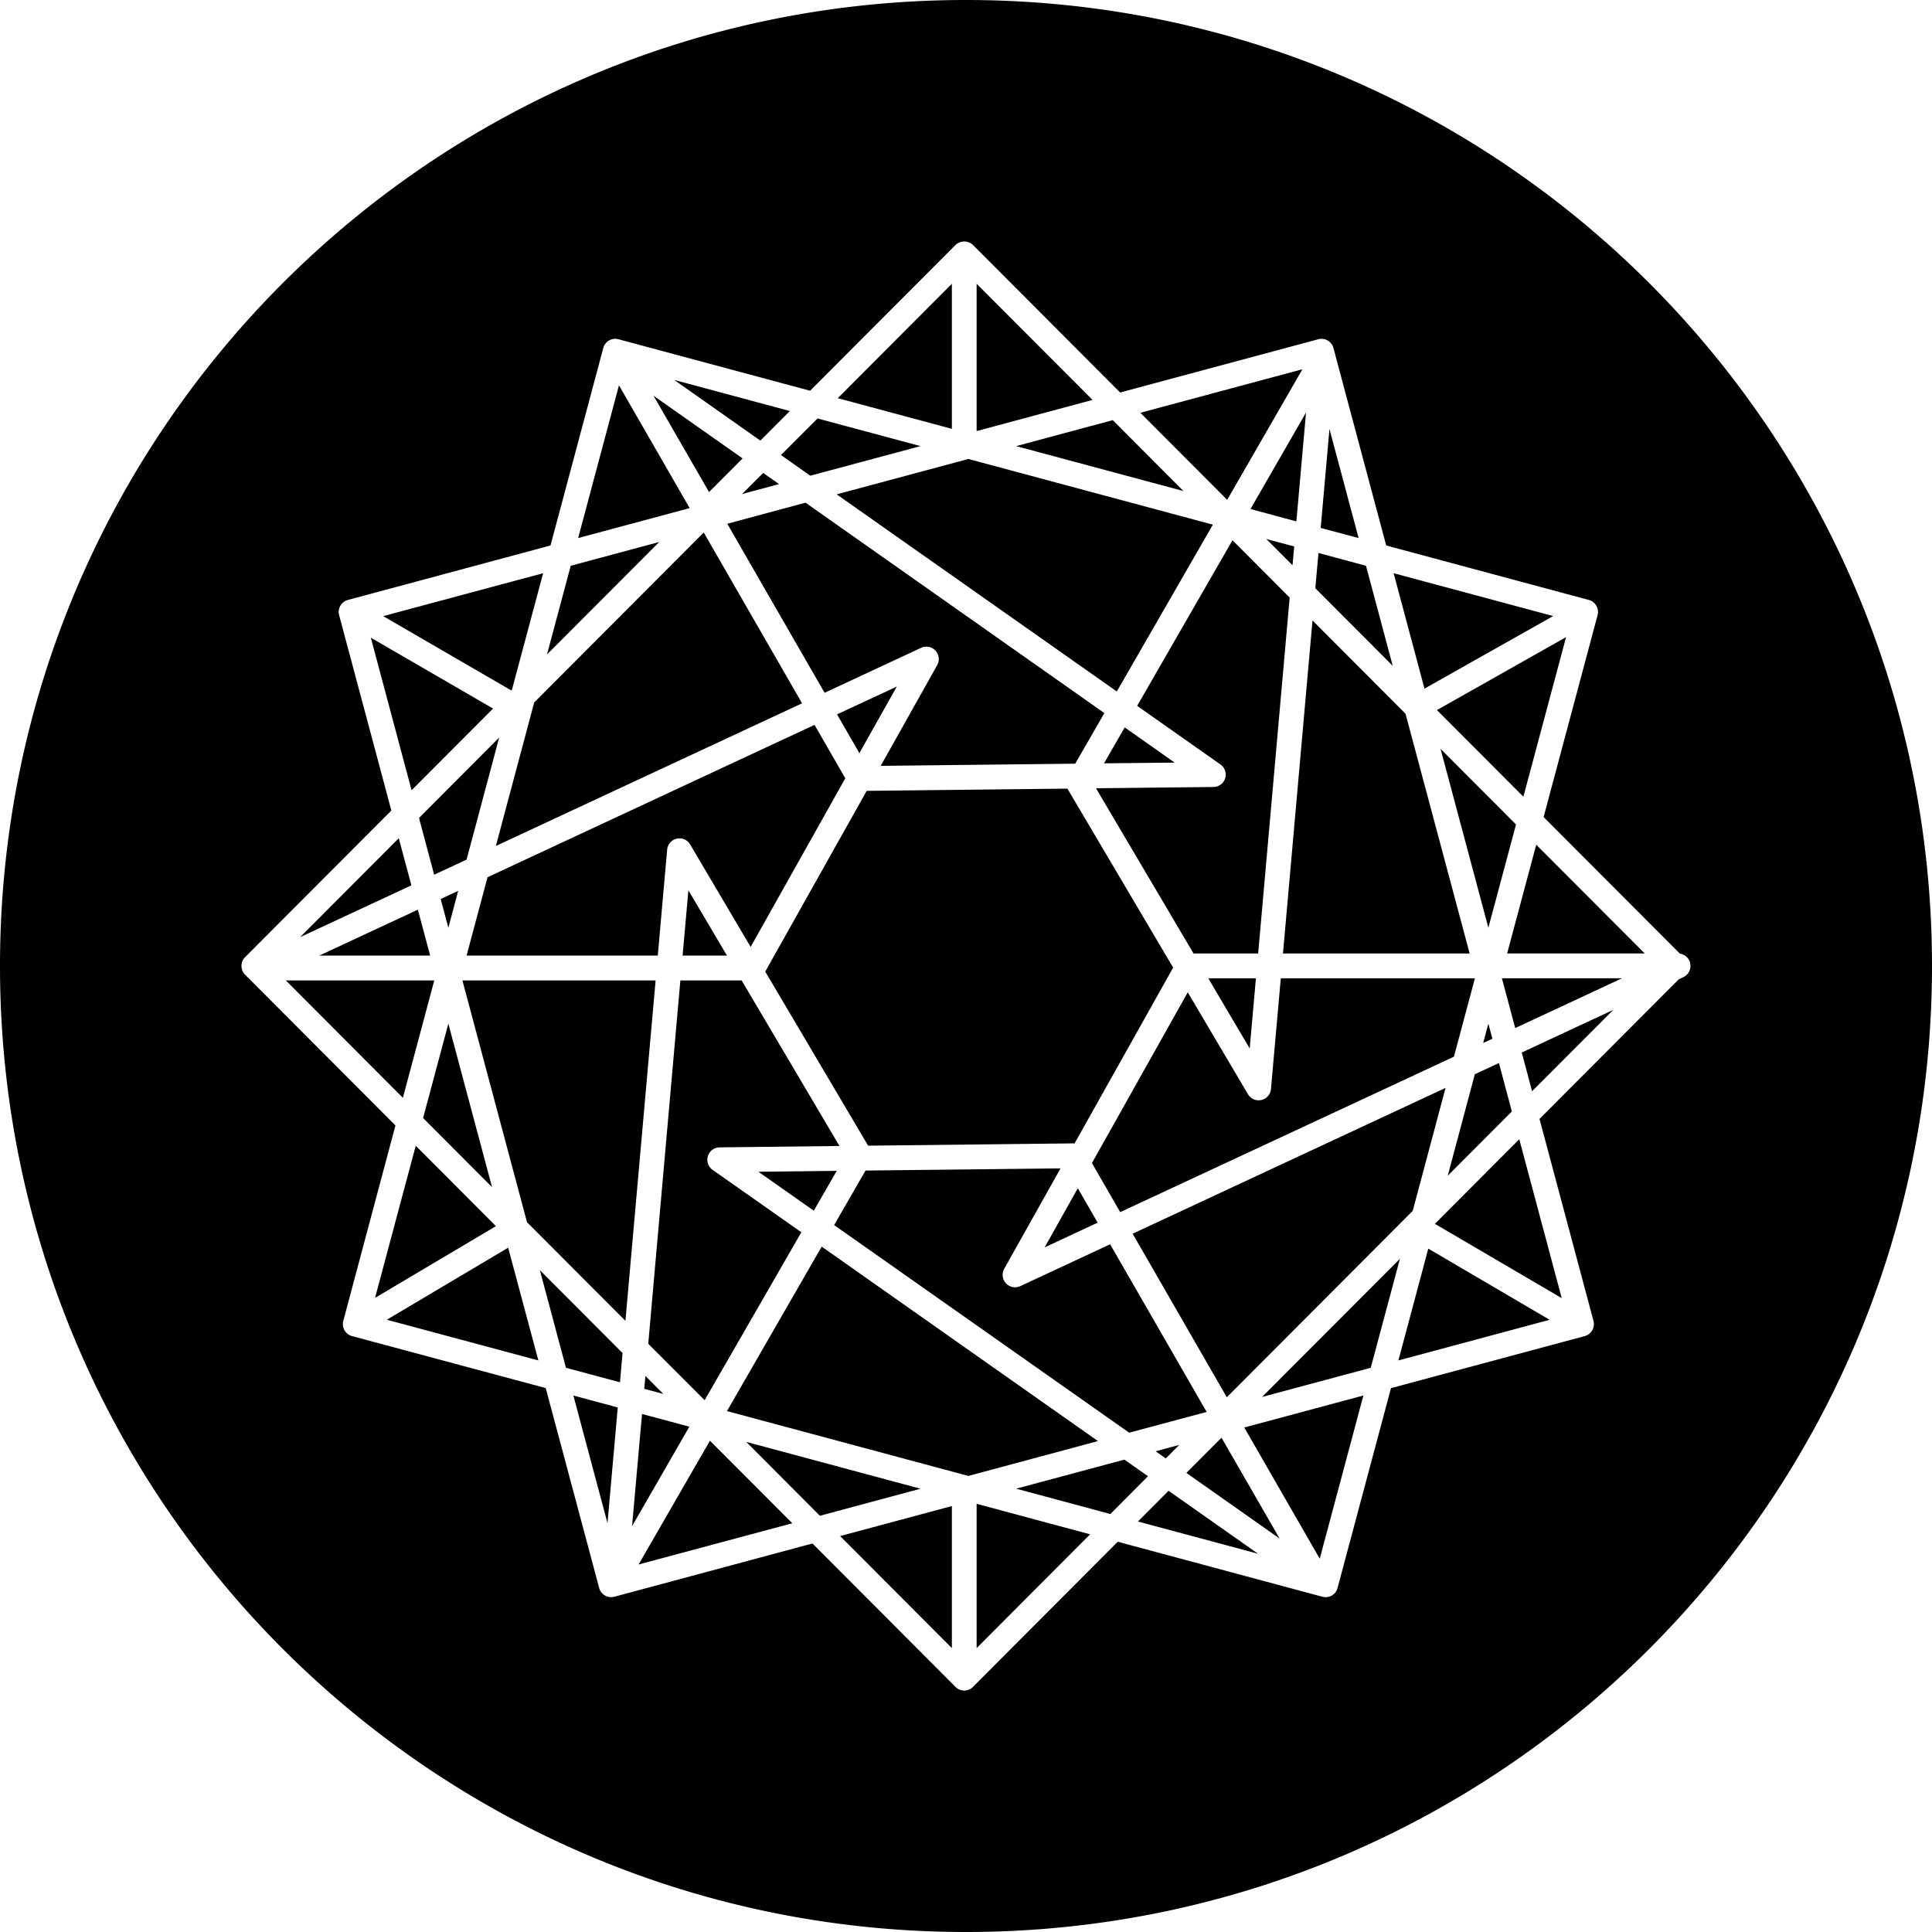 <?xml version="1.0" encoding="utf-8"?>
<!-- Generator: www.svgicons.com -->
<svg xmlns="http://www.w3.org/2000/svg" width="800" height="800" viewBox="0 0 32 32">
<path fill="currentColor" d="M16 32C7.163 32 0 24.837 0 16S7.163 0 16 0s16 7.163 16 16s-7.163 16-16 16m11.995-16.046a.205.205 0 0 0-.17-.158l-2.258-2.263l.894-3.344a.206.206 0 0 0-.145-.252l-3.356-.902l-.84-3.143a.203.203 0 0 0-.01-.04l-.024-.087a.205.205 0 0 0-.251-.146l-3.282.882l-2.437-2.443a.21.21 0 0 0-.29 0l-2.408 2.414l-3.174-.853a.205.205 0 0 0-.252.146l-.874 3.27l-3.355.902a.205.205 0 0 0-.146.252l.865 3.236l-2.422 2.428a.206.206 0 0 0 0 .291l2.49 2.497l-.864 3.237a.206.206 0 0 0 .145.252l3.208.861l.885 3.31a.205.205 0 0 0 .251.146l3.282-.882l2.369 2.375a.204.204 0 0 0 .29 0l2.397-2.404l3.39.911a.204.204 0 0 0 .251-.145l.885-3.31l3.209-.862a.206.206 0 0 0 .145-.252l-.894-3.345l2.306-2.312l.076-.036a.206.206 0 0 0 .114-.23zm-2.619 2.12l-.171-.641l1.517-.707zm.491 3.427l-2.1-1.23v-.001l1.397-1.401zm-2.21-.82l2.01 1.179l-2.505.673zm-1.798 5.136l-1.25-2.173l1.973-.53zm-2.504-1.125l1.482 1.043l-1.989-.534zm-3.179 2.606v-2.39l1.88.505zm-.41-2.353v2.353l-1.851-1.856zm-5.189.968l1.182-2.05l1.364 1.367zm-1.08-2.799l.735.198l-.17 1.916zm-3.09-1.255l2.01-1.193l.5 1.867zm1.807-1.55l-2.002 1.188l.674-2.52zm-3.48-4.07h2.459l-.52 1.944zm2.08-1.575l-1.843.858l1.634-1.638zm-.672-4.102l2.025 1.174l-1.35 1.353zm2.338.86l-.013.013l-2.12-1.23l2.649-.711zm1.772-5.04l1.171 2.034l-1.847.496zm2.342.916l-1.427-1.005l1.916.515zM15.766 4.7v2.403l-1.89-.508zm.41 2.44V4.7l1.92 1.924zm5.396-1.024l-1.246 2.163l-1.438-1.442zm.303 2.628l.145-1.639l.483 1.807zm3.85 1.46l-2.131 1.202l-.511-1.912zM23.8 11.761l2.139-1.208l-.707 2.643zm3.442 4.031h-2.279l.482-1.801zm-2.366.411h1.991l-1.77.825zm-.31 1.072l.086-.32l.067.25zm-.138.518l.399-.186l.214.802l-1.062 1.065zm-1.241 3.057l-.483 1.805l-1.8.483zm-2.867 2.293l-1.56-2.709l5.183-2.415l-.544 2.037zm-.088.67l.962 1.67l-1.544-1.087zm-1.091.225l.391-.106l-.223.224zm-.517.138l.39.275l-.623.626l-1.56-.42zm-3.377.482l-1.667.448l-1.22-1.224zM10.69 22.79l.297.298l-.316-.085zm-.379-.38l-.042.485l-.895-.24l-.432-1.617zM8.15 19.663l-1.142-1.145l.418-1.563zm-1.025-3.835H5.288l1.633-.761zm.464-1.073l-.163.612l-.127-.476zm.139-.517l-.537.25l-.251-.94l1.328-1.332zM9.06 10.84l.393-1.469l1.466-.394zm2.684-2.69l-.92-1.596L12.3 7.593zm1.16-.132l-.613.165l.35-.35zm.517-.139l-.486-.342l.606-.606l1.706.458zm3.41-.49l1.6-.43l1.17 1.174zm4.577 1.974l-.435-.436l.463.124zm.378.38l.052-.584l.787.212l.443 1.657zm2.074 2.66l1.25 1.253l-.458 1.71zm-5.774 6.861l1.587-2.828l.998 1.689a.205.205 0 0 0 .38-.087l.163-1.834h3.215l-.347 1.298l-5.528 2.575zm-.784 1.397l.55-.98l.329.57zm-3.486-.37l.52-.903l3.23-.036l-.933 1.663a.206.206 0 0 0 .265.288l1.489-.694l1.599 2.777l-1.283.344zm-.206.357l4.576 3.221l-2.147.577l-3.998-1.074zm.249-1.255l-.38.66l-.917-.645zm-2.59-3.154h1.015l1.62 2.742l-1.983.023a.205.205 0 0 0-.116.374l1.468 1.032l-1.602 2.782l-.934-.935zm-.41 0l-.5 5.638l-1.63-1.633l-1.07-4.005zm1.182-.411h-.735l.096-1.082zm1.45-3.822l.51.885l-1.568 2.793l-1.002-1.697a.205.205 0 0 0-.381.087l-.155 1.754H7.728l.347-1.298zm-.206-.357l-5.072 2.363l.635-2.377l2.808-2.815zm5.007.162l-.483.838l-3.222.036l.936-1.668a.206.206 0 0 0-.265-.288l-1.6.746l-1.612-2.8l1.296-.349zm.206-.358l-4.64-3.265l2.181-.586l4.05 1.088zm-.212 1.19l.343-.595l.827.583zm2.516 3.561l-.103 1.162l-.686-1.162zm-6.568-3.73l-.37-.642l.99-.46zm3.563 6.467c-.007-.001-.013-.003-.02-.003l-3.398.038l-1.704-2.883l1.68-2.994l3.326-.037l.005.011l1.745 2.954zm3.942-8.664l1.541 1.545l1.062 3.971H21.25zm-.9 5.516h-1.07l-1.616-2.737l1.945-.021a.205.205 0 0 0 .115-.374l-1.378-.97l1.579-2.743l.947.95zm.633-7.157l-.76-.205l.92-1.598zM10.634 23.42l.784.21l-.949 1.648z"/>
</svg>